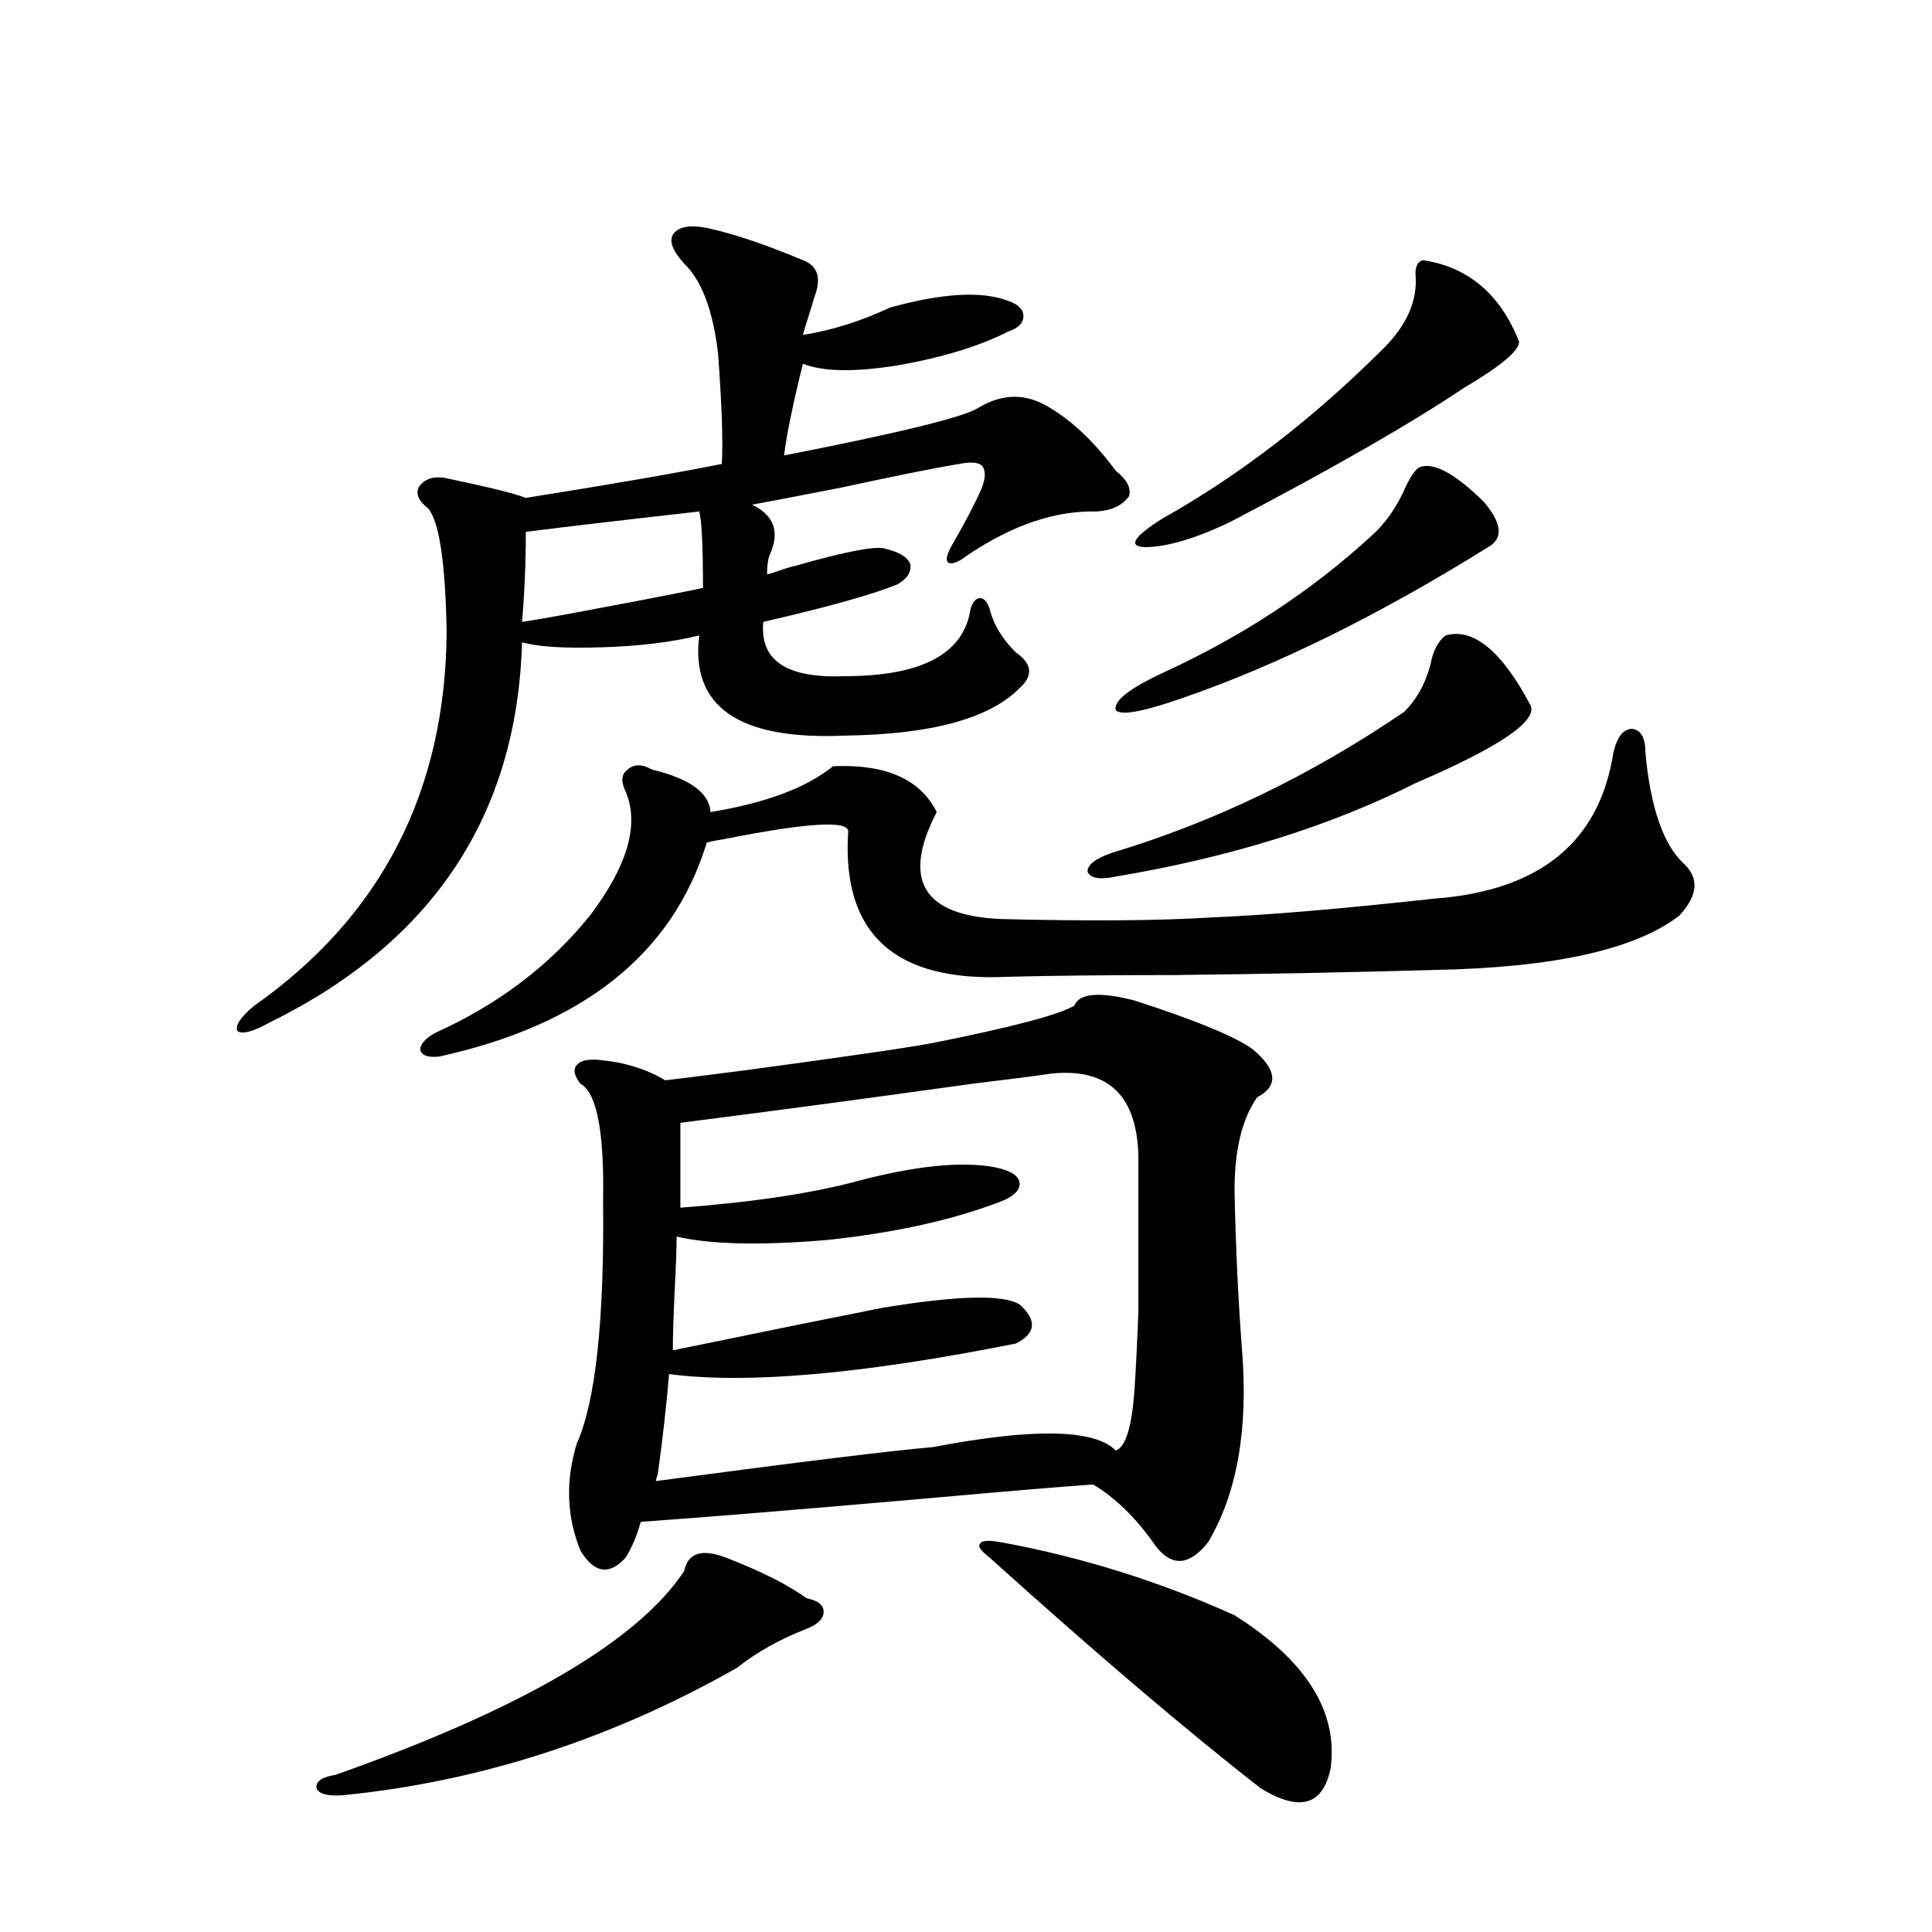 <?xml version="1.0" encoding="utf-8"?>
<!-- Generator: Adobe Illustrator 16.0.0, SVG Export Plug-In . SVG Version: 6.00 Build 0)  -->
<!DOCTYPE svg PUBLIC "-//W3C//DTD SVG 1.1//EN" "http://www.w3.org/Graphics/SVG/1.1/DTD/svg11.dtd">
<svg version="1.1" id="图层_1" xmlns="http://www.w3.org/2000/svg" xmlns:xlink="http://www.w3.org/1999/xlink" x="0px" y="0px"
	 width="1000px" height="1000px" viewBox="0 0 1000 1000" enable-background="new 0 0 1000 1000" xml:space="preserve">
<path d="M365.82,117.969c13.658,2.939,30.243,8.501,49.755,16.699c7.805,2.939,9.756,9.38,5.854,19.336
	c-0.655,2.349-1.631,5.576-2.927,9.668c-1.311,4.106-2.286,7.334-2.927,9.668c14.954-2.334,29.908-7.031,44.877-14.063
	c27.316-7.607,47.804-8.789,61.462-3.516c5.198,1.758,7.805,4.395,7.805,7.91s-2.606,6.152-7.805,7.91
	c-14.969,7.622-34.146,13.486-57.56,17.578c-22.118,3.516-38.383,3.228-48.779-0.879c-5.213,21.094-8.46,36.914-9.756,47.461
	c59.831-11.714,93.321-19.912,100.485-24.609c11.707-7.031,23.079-7.607,34.146-1.758c13.003,7.031,25.365,18.457,37.072,34.277
	c5.854,4.697,8.125,9.092,6.829,13.184c-3.262,4.697-8.78,7.334-16.585,7.91c-21.463-0.576-43.901,7.031-67.315,22.852
	c-4.558,3.516-7.805,4.697-9.756,3.516c-1.311-1.167-0.655-4.092,1.951-8.789c6.494-11.123,11.707-21.094,15.609-29.883
	c1.951-5.273,1.951-9.077,0-11.426c-1.951-1.758-5.854-2.046-11.707-0.879c-11.066,1.758-31.554,5.864-61.462,12.305
	c-24.069,4.697-39.358,7.622-45.853,8.789c11.052,5.273,14.299,13.486,9.756,24.609c-1.311,2.349-1.951,6.152-1.951,11.426
	c0.641,0,2.592-0.576,5.854-1.758c3.247-1.167,6.174-2.046,8.78-2.637c26.661-7.607,42.271-10.547,46.828-8.789
	c7.149,1.758,11.372,4.395,12.683,7.91c0.641,4.106-1.631,7.622-6.829,10.547c-13.018,5.273-36.097,11.729-69.267,19.336
	c-1.951,19.927,12.027,29.307,41.95,28.125c40.319,0,62.103-11.714,65.364-35.156c1.296-3.516,2.927-5.273,4.878-5.273
	s3.567,1.758,4.878,5.273c1.951,8.213,6.494,15.82,13.658,22.852c8.445,5.864,9.101,12.017,1.951,18.457
	c-15.609,15.82-45.853,24.033-90.729,24.609c-54.633,2.349-79.678-14.941-75.12-51.855c-14.313,3.516-31.219,5.576-50.73,6.152
	c-19.512,0.591-33.17-0.288-40.975-2.637c-2.606,89.648-46.188,155.278-130.728,196.875c-8.46,4.697-13.994,6.152-16.585,4.395
	c-1.311-2.925,1.616-7.319,8.78-13.184c65.684-46.279,98.854-110.742,99.51-193.359c-0.656-36.323-3.902-57.705-9.756-64.16
	c-4.558-3.516-6.189-7.031-4.878-10.547c2.591-4.092,6.829-5.85,12.683-5.273c22.758,4.697,37.072,8.213,42.925,10.547
	c44.222-7.031,78.047-12.881,101.461-17.578c0.641-11.714,0-30.762-1.951-57.129c-2.606-22.261-8.46-37.793-17.561-46.582
	c-5.854-6.44-7.805-11.426-5.854-14.941C350.852,117.393,356.705,116.211,365.82,117.969z M375.576,806.152
	c18.201,7.031,32.194,14.063,41.95,21.094c5.854,1.182,8.78,3.516,8.78,7.031s-2.927,6.441-8.78,8.789
	c-13.658,5.273-25.7,12.003-36.097,20.215c-65.044,36.914-133.015,58.887-203.897,65.918c-7.805,0.577-12.363-0.59-13.658-3.516
	c-0.656-3.516,2.591-5.863,9.756-7.031c96.248-33.988,156.414-69.145,180.483-105.469
	C356.064,803.818,363.214,801.47,375.576,806.152z M484.842,420.313c-18.216,35.156-7.164,53.613,33.17,55.371
	c45.518,1.182,82.27,0.879,110.241-0.879c27.957-1.167,66.005-4.395,114.144-9.668c54.633-4.092,85.517-29.292,92.681-75.586
	c1.951-8.198,5.198-12.305,9.756-12.305c4.543,0.591,6.829,4.697,6.829,12.305c2.592,28.125,9.101,47.173,19.512,57.129
	c8.445,7.622,7.805,16.699-1.951,27.246c-22.773,17.578-65.044,26.958-126.826,28.125c-40.334,1.182-85.211,2.061-134.631,2.637
	c-33.825,0-62.438,0.303-85.852,0.879c-58.535,2.939-86.187-21.973-82.925-74.707c1.296-6.44-20.167-5.273-64.389,3.516
	c-3.902,0.591-6.829,1.182-8.78,1.758c-17.561,57.432-63.748,94.346-138.533,110.742c-5.854,0.591-9.116-0.576-9.756-3.516
	c0-2.925,2.591-5.85,7.805-8.789c32.514-14.639,59.175-34.854,79.998-60.645c19.512-25.776,25.686-47.158,18.536-64.16
	c-2.606-5.273-2.286-9.077,0.976-11.426c3.247-2.925,7.47-2.925,12.683,0c19.512,4.697,29.588,12.017,30.243,21.973
	c28.612-4.683,49.755-12.593,63.413-23.73C458.501,395.415,476.382,403.325,484.842,420.313z M361.918,264.746
	c-41.63,4.697-71.553,8.213-89.754,10.547c0,15.82-0.655,31.353-1.951,46.582c4.543-0.576,14.634-2.334,30.243-5.273
	c34.466-6.44,55.608-10.547,63.413-12.305C363.869,282.627,363.214,269.443,361.918,264.746z M556.06,520.508
	c2.592-6.44,13.003-7.319,31.219-2.637c32.515,10.547,53.002,19.048,61.462,25.488c12.348,10.547,13.003,18.76,1.951,24.609
	c-7.805,11.138-11.707,27.246-11.707,48.34c0.641,29.883,1.951,57.432,3.902,82.617c3.247,41.021-2.606,74.131-17.561,99.316
	c-9.756,12.305-18.871,12.896-27.316,1.758c-9.756-14.063-20.487-24.609-32.194-31.641c-16.92,1.182-44.877,3.516-83.9,7.031
	c-66.995,5.864-117.07,9.971-150.24,12.305c-1.951,7.031-4.558,13.184-7.805,18.457c-8.46,9.38-16.265,8.213-23.414-3.516
	c-7.164-17.578-7.805-36.035-1.951-55.371c9.756-21.67,14.299-63.569,13.658-125.684c0.641-35.732-3.262-55.947-11.707-60.645
	c-3.262-4.092-3.902-7.319-1.951-9.668c1.951-2.334,5.854-3.213,11.707-2.637c13.003,1.182,24.39,4.697,34.146,10.547
	c5.198-0.576,19.177-2.334,41.95-5.273c52.026-7.031,84.221-11.714,96.583-14.063C523.865,531.646,548.255,525.205,556.06,520.508z
	 M544.353,555.664c-7.805,1.182-21.463,2.939-40.975,5.273c-54.633,7.622-105.043,14.365-151.216,20.215v43.945
	c38.368-2.925,69.267-7.607,92.681-14.063c29.268-7.607,52.347-9.956,69.267-7.031c9.101,1.758,13.658,4.697,13.658,8.789
	c0,4.106-4.558,7.622-13.658,10.547c-24.069,8.789-52.682,14.941-85.852,18.457c-34.48,2.939-60.486,2.349-78.047-1.758
	c0,5.864-0.335,14.941-0.976,27.246c-0.655,14.063-0.976,24.609-0.976,31.641c45.518-9.365,81.614-16.699,108.29-21.973
	c39.023-6.44,62.758-7.031,71.218-1.758c9.101,8.213,8.445,14.941-1.951,20.215c-79.357,15.82-139.188,21.094-179.508,15.82
	c-1.311,15.82-3.262,33.11-5.854,51.855c-0.655,1.758-0.976,2.939-0.976,3.516c74.785-9.956,122.589-15.82,143.411-17.578
	c52.026-9.956,83.565-9.365,94.632,1.758c5.198-1.758,8.445-12.593,9.756-32.52c0.641-9.365,1.296-22.549,1.951-39.551
	c0-13.472,0-40.127,0-79.98C588.574,567.09,573.62,552.739,544.353,555.664z M518.012,798.242
	c41.615,7.622,81.949,20.215,120.973,37.793c37.072,23.429,53.657,49.796,49.755,79.102c-3.902,19.336-15.944,22.852-36.097,10.547
	c-38.383-29.883-85.211-69.735-140.484-119.531c-4.558-3.516-6.188-5.85-4.878-7.031
	C507.921,797.363,511.503,797.075,518.012,798.242z M792.151,364.941c3.902,8.213-15.944,21.685-59.511,40.43
	c-44.236,22.275-95.942,38.384-155.118,48.34c-8.46,1.758-13.338,0.879-14.634-2.637c0-3.516,4.223-6.729,12.683-9.668
	c52.682-15.82,103.077-40.127,151.216-72.949c6.494-6.44,11.052-14.639,13.658-24.609c1.296-7.031,3.902-12.002,7.805-14.941
	C762.549,324.814,777.183,336.816,792.151,364.941z M734.592,241.895c7.149-2.925,18.201,2.939,33.17,17.578
	c9.101,10.547,10.396,18.169,3.902,22.852c-57.239,35.747-110.576,62.114-159.996,79.102c-20.167,7.031-31.554,9.092-34.146,6.152
	c-1.311-4.683,6.829-11.123,24.39-19.336c40.975-18.745,77.071-42.476,108.29-71.191c7.149-6.44,13.003-14.941,17.561-25.488
	C730.354,246.289,732.641,243.076,734.592,241.895z M736.543,134.668c23.414,3.516,39.999,17.578,49.755,42.188
	c0,4.697-9.436,12.607-28.292,23.73c-27.972,18.76-68.291,41.899-120.973,69.434c-18.216,8.789-33.17,13.184-44.877,13.184
	c-8.46-0.576-5.213-5.562,9.756-14.941c39.664-22.261,77.712-51.553,114.144-87.891c12.348-12.305,17.881-25.186,16.585-38.672
	C732.641,137.607,733.937,135.259,736.543,134.668z"/>
</svg>
